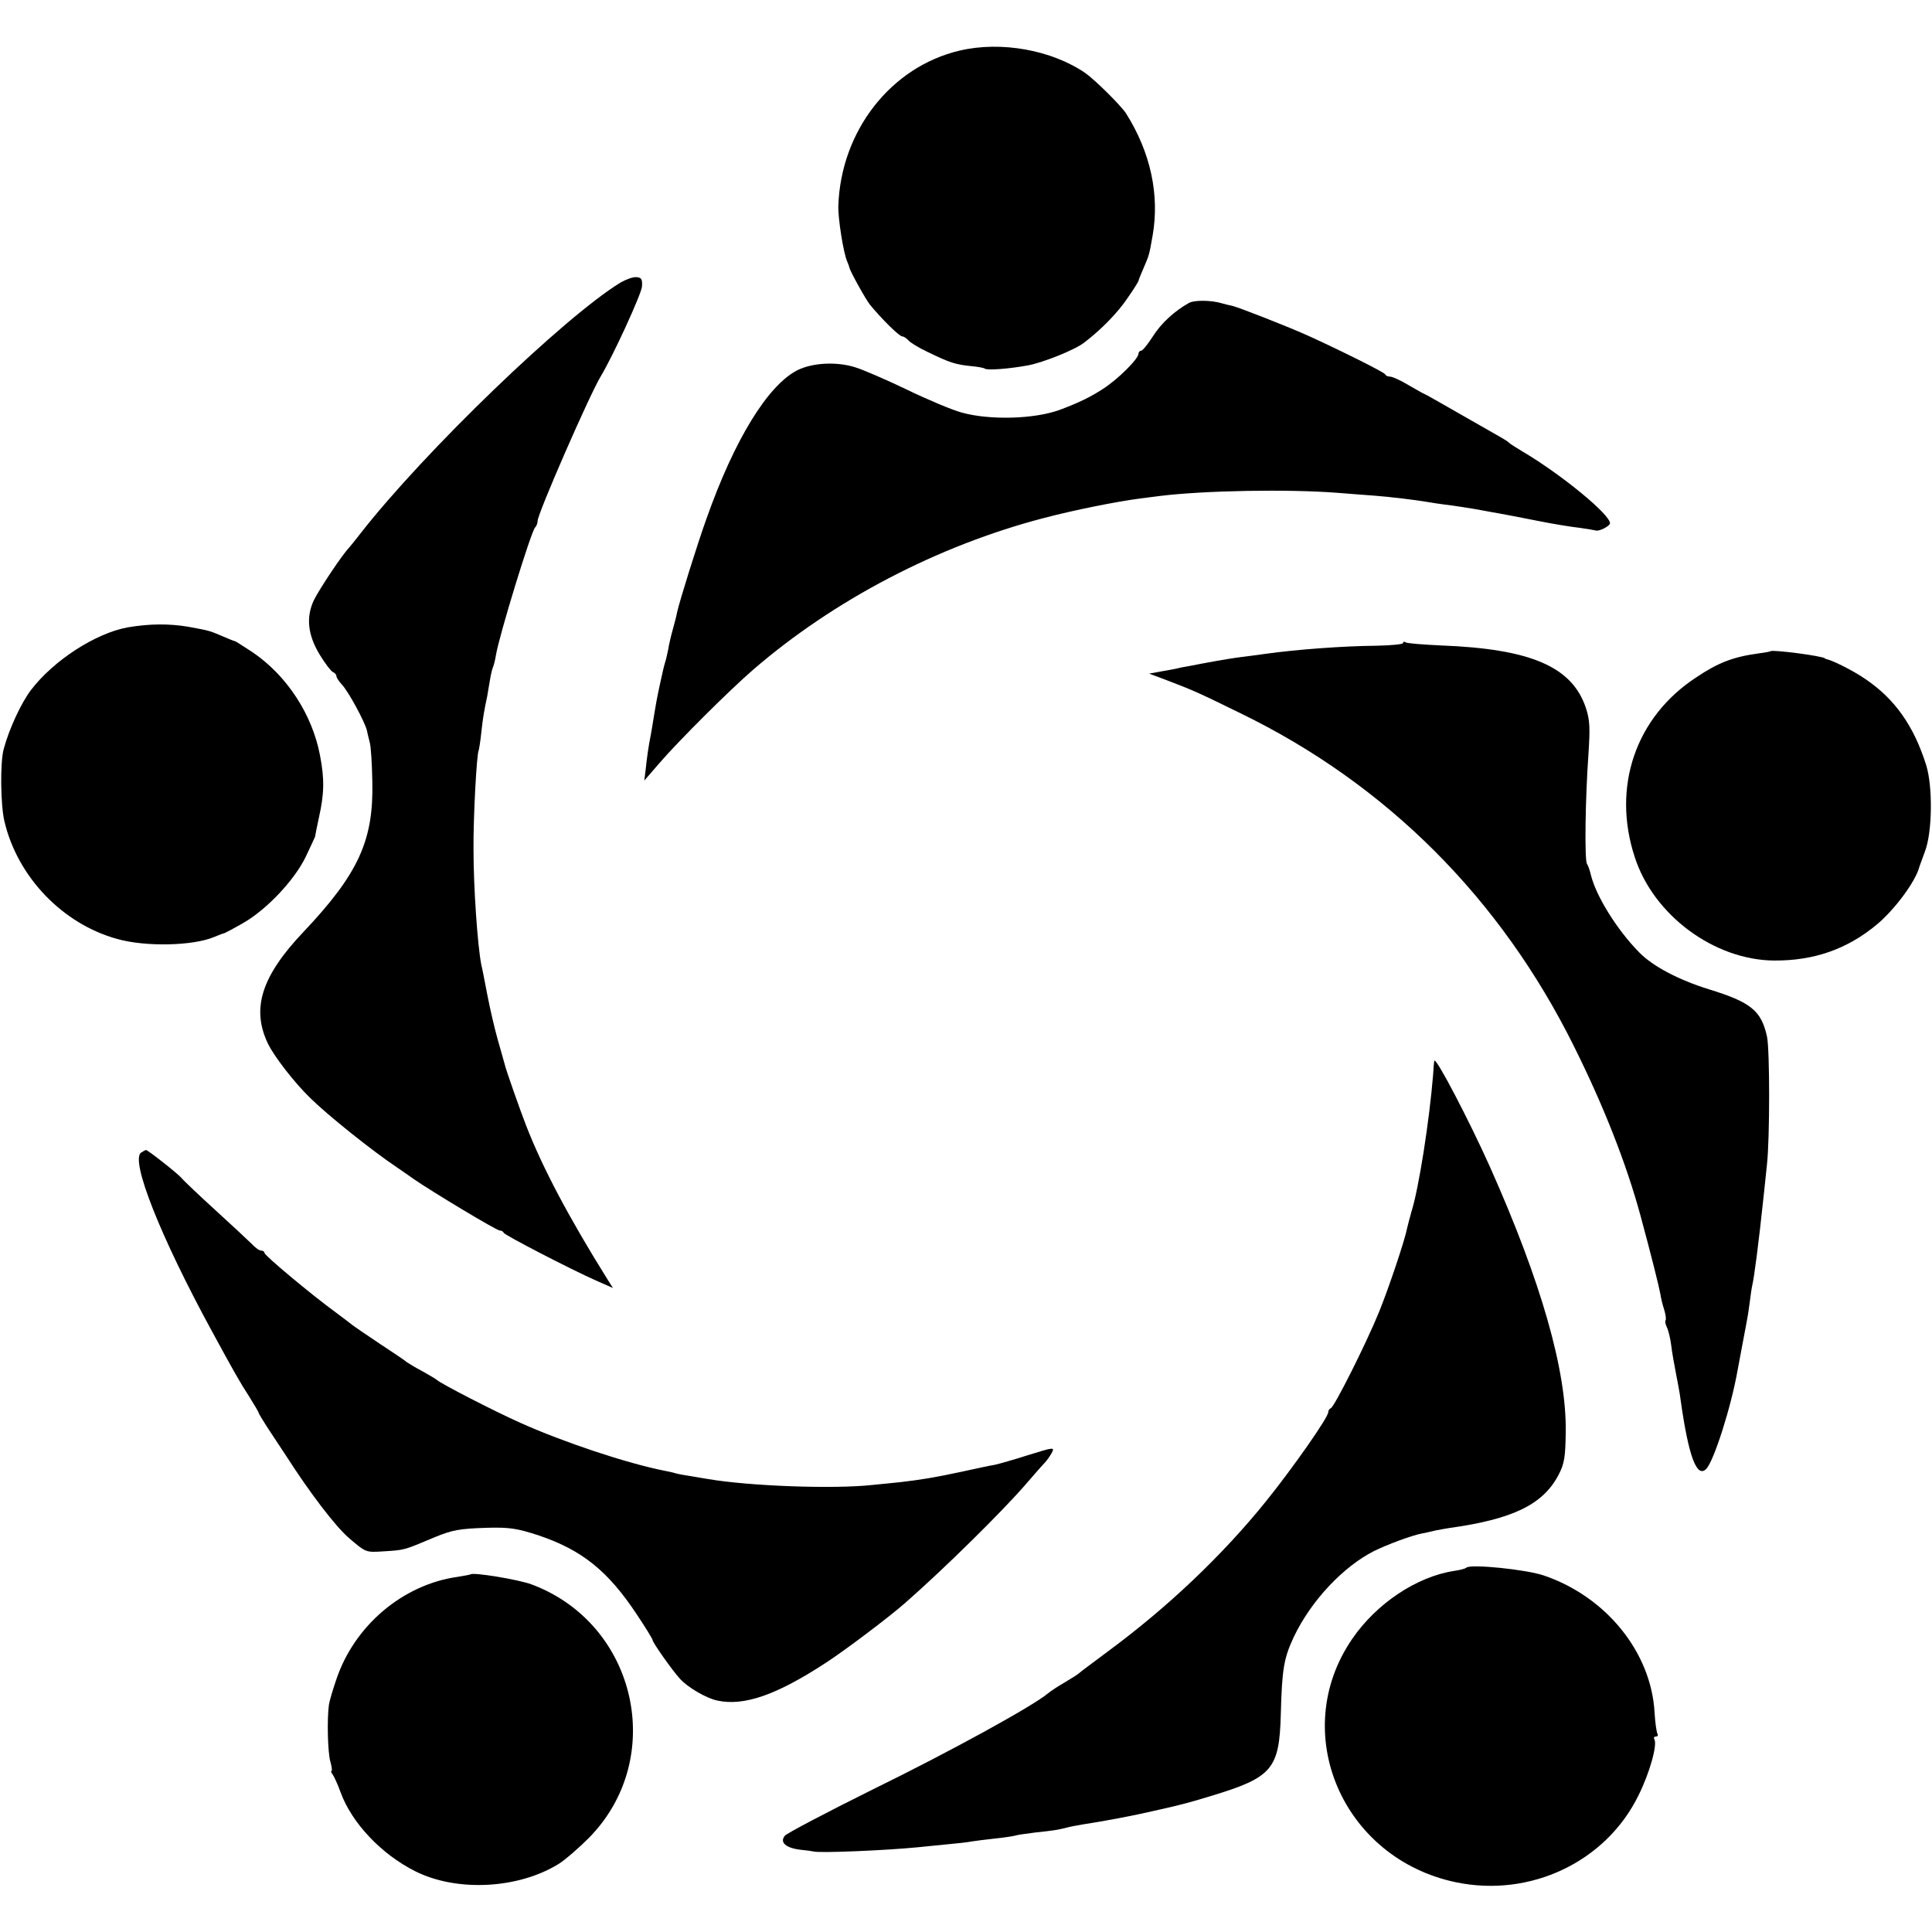 <?xml version="1.0" standalone="no"?>
<!DOCTYPE svg PUBLIC "-//W3C//DTD SVG 20010904//EN"
 "http://www.w3.org/TR/2001/REC-SVG-20010904/DTD/svg10.dtd">
<svg version="1.0" xmlns="http://www.w3.org/2000/svg"
 width="672pt" height="672pt" viewBox="0 0 672 672"
 preserveAspectRatio="xMidYMid meet">
<g transform="translate(0,672) scale(0.1,-0.1)"
fill="#000000" stroke="none">
<path d="M3338 6544 c-239 -56 -413 -279 -422 -539 -2 -41 18 -168 31 -195 3
-8 7 -17 7 -20 4 -16 57 -111 72 -130 42 -51 102 -110 112 -110 5 0 14 -6 21
-13 6 -8 34 -25 63 -39 84 -41 101 -46 161 -52 21 -2 40 -6 42 -8 7 -7 85 -1
150 11 54 10 166 55 197 80 60 46 117 105 149 153 22 31 39 59 39 61 0 3 8 22
17 43 20 47 20 45 32 114 25 142 -7 290 -92 425 -17 27 -107 116 -142 141
-117 80 -293 112 -437 78z"/>
<path d="M2158 5737 c-196 -120 -681 -587 -903 -871 -16 -21 -35 -44 -40 -50
-26 -27 -104 -145 -123 -183 -28 -59 -22 -121 20 -190 18 -30 39 -57 45 -60 7
-3 13 -9 13 -14 0 -6 9 -19 19 -30 23 -24 80 -130 87 -159 2 -11 7 -30 10 -42
4 -13 8 -74 9 -136 5 -205 -48 -321 -240 -524 -145 -153 -181 -265 -124 -386
21 -45 93 -138 149 -192 62 -61 215 -183 300 -240 12 -8 39 -27 59 -41 62 -43
288 -179 299 -179 6 0 12 -3 14 -8 3 -8 233 -127 321 -166 l59 -26 -19 30
c-134 215 -225 386 -283 535 -18 46 -72 198 -75 215 -2 8 -13 47 -24 85 -11
39 -27 108 -36 155 -9 47 -18 94 -21 105 -13 67 -27 268 -27 400 -1 111 11
333 18 345 1 3 6 30 9 61 6 54 9 72 21 129 2 14 7 40 10 59 3 19 8 37 10 41 2
4 7 22 10 41 11 68 122 429 136 444 5 5 9 15 9 23 0 25 178 433 219 502 42 69
142 287 144 313 2 26 -2 32 -20 33 -11 1 -36 -8 -55 -19z"/>
<path d="M4135 5666 c-50 -28 -96 -70 -125 -116 -18 -28 -36 -50 -41 -50 -5 0
-9 -5 -9 -10 0 -18 -71 -89 -124 -123 -45 -29 -84 -48 -151 -73 -89 -32 -243
-36 -340 -9 -33 9 -119 45 -191 80 -73 35 -154 70 -181 78 -66 20 -148 15
-200 -11 -103 -53 -219 -242 -316 -517 -32 -89 -93 -285 -102 -325 -1 -8 -8
-35 -15 -60 -7 -25 -14 -56 -16 -70 -3 -14 -7 -33 -10 -42 -5 -16 -8 -30 -19
-80 -11 -51 -15 -75 -21 -112 -3 -21 -8 -48 -10 -60 -9 -45 -14 -83 -18 -121
l-5 -40 52 60 c67 78 245 255 326 325 281 243 643 432 1011 528 106 28 257 58
335 68 17 2 48 6 70 9 155 19 445 24 615 11 47 -4 105 -8 130 -10 54 -4 144
-15 185 -22 17 -3 44 -7 60 -9 34 -4 98 -14 135 -21 14 -3 39 -7 55 -10 17 -3
75 -14 130 -25 54 -11 122 -22 150 -25 27 -4 52 -8 55 -9 10 -5 50 15 50 25 0
31 -171 171 -305 250 -22 13 -42 26 -45 29 -3 4 -16 12 -30 20 -215 123 -264
151 -266 151 -2 0 -26 14 -54 30 -28 17 -57 30 -65 30 -7 0 -15 3 -17 8 -3 7
-151 81 -263 132 -72 33 -247 101 -268 106 -10 2 -27 6 -37 9 -36 11 -96 12
-115 1z"/>
<path d="M445 4538 c-112 -20 -259 -115 -338 -219 -33 -44 -75 -133 -94 -204
-13 -46 -11 -194 2 -250 45 -195 203 -359 393 -411 99 -28 264 -24 337 7 17 7
32 13 35 13 3 1 32 16 65 35 81 46 178 148 218 230 17 36 32 68 33 71 0 3 6
32 13 65 19 84 20 135 4 218 -27 142 -115 277 -234 358 -32 21 -60 39 -62 39
-3 0 -22 8 -43 17 -47 20 -44 19 -119 33 -66 11 -133 11 -210 -2z"/>
<path d="M4880 4483 c0 -4 -42 -8 -93 -9 -115 -1 -276 -13 -384 -28 -21 -3
-58 -8 -83 -11 -25 -3 -67 -10 -95 -15 -27 -5 -66 -12 -85 -16 -19 -3 -39 -7
-45 -9 -5 -1 -30 -6 -54 -10 l-44 -8 64 -24 c94 -36 111 -44 254 -114 508
-247 904 -643 1160 -1159 104 -209 182 -408 231 -588 38 -140 65 -249 69 -272
2 -14 8 -39 14 -57 5 -17 7 -34 4 -36 -2 -3 0 -14 5 -24 5 -10 12 -38 15 -63
3 -25 11 -70 17 -100 6 -30 13 -68 15 -85 28 -201 57 -278 90 -244 26 27 86
213 109 344 15 82 27 142 31 165 3 14 8 45 11 70 3 25 7 52 9 60 6 24 22 144
40 315 4 39 9 86 11 105 10 90 10 399 0 445 -20 90 -56 119 -202 164 -106 33
-195 80 -242 128 -78 79 -150 196 -168 268 -4 17 -10 35 -14 40 -9 12 -6 228
5 381 6 92 5 120 -9 162 -48 143 -191 205 -504 217 -63 3 -118 7 -123 11 -5 3
-9 2 -9 -3z"/>
<path d="M6158 4455 c-2 -2 -21 -5 -43 -8 -87 -12 -139 -32 -215 -83 -211
-138 -294 -381 -214 -625 65 -202 276 -358 484 -360 140 -1 256 40 359 126 63
53 135 151 147 200 2 6 11 30 20 55 25 66 27 223 4 298 -43 137 -109 231 -213
301 -41 28 -105 60 -129 67 -5 1 -9 2 -10 4 -12 9 -183 31 -190 25z"/>
<path d="M4989 3030 c-1 -3 -3 -23 -4 -45 -13 -162 -50 -399 -76 -481 -5 -17
-11 -41 -14 -53 -8 -43 -64 -210 -99 -296 -44 -108 -155 -329 -167 -333 -5 -2
-9 -8 -9 -14 0 -18 -121 -191 -215 -308 -153 -190 -343 -370 -550 -523 -49
-37 -96 -71 -102 -77 -7 -6 -30 -20 -50 -32 -21 -12 -47 -29 -58 -38 -50 -43
-345 -205 -611 -335 -159 -79 -296 -151 -304 -160 -19 -23 3 -43 55 -49 22 -2
42 -5 45 -6 22 -6 256 4 365 15 22 2 67 7 100 10 33 3 71 7 85 10 14 2 50 7
80 10 30 3 62 8 70 10 8 3 40 7 70 11 66 7 78 9 110 17 14 4 39 8 55 11 78 12
175 30 265 51 85 19 116 28 185 49 211 64 235 93 240 285 4 157 11 194 45 267
60 126 171 244 279 299 47 23 130 54 166 61 11 2 34 7 50 11 17 3 37 7 45 8
223 31 327 82 381 185 20 38 24 61 25 150 3 212 -85 521 -263 920 -72 161
-190 387 -194 370z"/>
<path d="M491 2711 c-39 -25 67 -293 246 -621 76 -140 98 -179 130 -228 18
-29 33 -54 33 -57 0 -2 13 -23 28 -47 16 -24 46 -70 68 -103 84 -131 171 -244
217 -284 60 -51 58 -51 121 -47 76 5 68 3 180 50 59 24 83 29 181 32 77 2 103
-2 177 -26 152 -51 243 -124 344 -277 30 -45 54 -84 54 -88 0 -8 69 -106 94
-133 27 -31 93 -69 131 -77 93 -20 206 19 380 133 66 43 221 160 275 208 138
121 335 316 415 408 28 32 57 66 66 75 9 9 21 26 27 37 11 21 9 21 -81 -7 -50
-16 -103 -31 -117 -34 -14 -2 -65 -13 -115 -24 -92 -20 -143 -28 -211 -36 -21
-2 -66 -7 -99 -10 -136 -15 -432 -4 -575 21 -14 2 -41 7 -60 10 -19 3 -43 7
-52 10 -9 3 -25 6 -35 8 -132 26 -354 100 -503 167 -92 41 -278 137 -290 149
-3 3 -25 16 -50 30 -25 13 -49 28 -55 32 -5 5 -48 34 -94 64 -46 31 -89 60
-95 65 -6 5 -34 26 -62 47 -82 60 -244 195 -244 204 0 4 -5 8 -11 8 -7 0 -21
10 -33 23 -12 12 -69 65 -126 117 -57 52 -111 103 -119 113 -15 17 -117 97
-123 97 -2 0 -9 -4 -17 -9z"/>
<path d="M5100 1267 c-3 -3 -21 -8 -42 -11 -131 -20 -271 -114 -355 -237 -222
-324 -35 -763 361 -846 259 -54 522 71 635 302 39 78 67 178 55 196 -3 5 0 9
6 9 6 0 8 4 5 10 -3 5 -8 38 -10 74 -12 209 -168 402 -385 476 -61 21 -257 41
-270 27z"/>
<path d="M1637 1244 c-1 -1 -22 -5 -47 -9 -189 -27 -357 -169 -420 -356 -12
-35 -24 -75 -26 -89 -7 -52 -4 -166 5 -197 5 -18 7 -33 4 -33 -3 0 -1 -6 4
-12 5 -7 18 -35 28 -63 39 -106 141 -214 258 -273 146 -74 362 -62 502 26 22
14 68 54 102 88 274 276 169 746 -198 883 -45 17 -204 43 -212 35z"/>
</g>
</svg>
